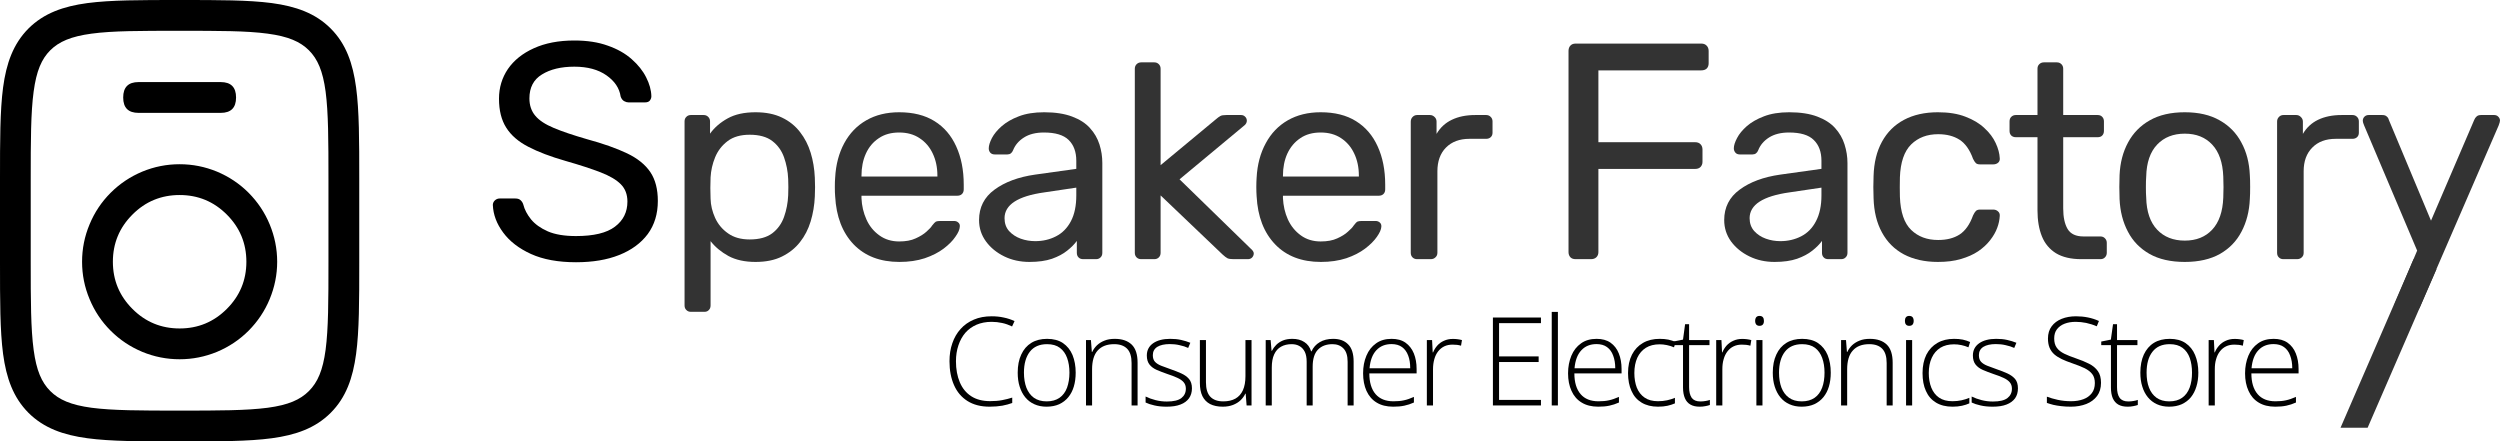 <svg viewBox="0 0 324.701 57.333" fill="none" xmlns="http://www.w3.org/2000/svg" xmlns:xlink="http://www.w3.org/1999/xlink">
	<defs/>
	<path id="矢量 1" d="M74.81 34.06C72.49 34.06 70.54 33.7 68.97 32.99C67.39 32.27 66.19 31.34 65.35 30.2C64.51 29.07 64.06 27.88 64.01 26.62C64.01 26.41 64.09 26.21 64.26 26.04C64.44 25.87 64.65 25.78 64.89 25.78L66.93 25.78C67.25 25.78 67.48 25.86 67.64 26.03C67.8 26.18 67.91 26.37 67.97 26.58C68.13 27.22 68.46 27.85 68.97 28.49C69.48 29.11 70.2 29.63 71.15 30.05C72.1 30.46 73.32 30.66 74.81 30.66C77.1 30.66 78.79 30.26 79.87 29.44C80.95 28.63 81.49 27.54 81.49 26.18C81.49 25.25 81.2 24.5 80.63 23.93C80.06 23.35 79.18 22.84 78 22.38C76.83 21.93 75.31 21.43 73.45 20.9C71.5 20.34 69.89 19.73 68.61 19.06C67.33 18.4 66.37 17.57 65.75 16.58C65.12 15.59 64.81 14.34 64.81 12.82C64.81 11.38 65.2 10.1 65.97 8.96C66.75 7.83 67.87 6.93 69.33 6.27C70.8 5.6 72.55 5.26 74.6 5.26C76.26 5.26 77.7 5.48 78.94 5.93C80.18 6.36 81.22 6.95 82.05 7.69C82.87 8.41 83.5 9.2 83.92 10.04C84.35 10.88 84.58 11.7 84.6 12.5C84.6 12.69 84.54 12.87 84.41 13.05C84.28 13.22 84.06 13.3 83.76 13.3L81.64 13.3C81.46 13.3 81.27 13.25 81.07 13.14C80.87 13.03 80.71 12.83 80.61 12.54C80.45 11.44 79.83 10.53 78.76 9.78C77.7 9.04 76.32 8.66 74.6 8.66C72.87 8.66 71.47 9 70.39 9.67C69.3 10.33 68.76 11.37 68.76 12.78C68.76 13.69 69.02 14.44 69.53 15.04C70.03 15.64 70.83 16.16 71.93 16.62C73.02 17.08 74.45 17.56 76.21 18.07C78.34 18.65 80.09 19.27 81.45 19.92C82.81 20.57 83.82 21.39 84.47 22.36C85.12 23.33 85.44 24.58 85.44 26.1C85.44 27.78 85 29.22 84.13 30.4C83.25 31.58 82.01 32.49 80.42 33.12C78.84 33.75 76.97 34.06 74.81 34.06Z" fill="#000000" fill-opacity="1" fill-rule="nonzero"/>
	<path id="矢量 1" d="M89.73 40.5C89.49 40.5 89.29 40.42 89.14 40.26C88.98 40.11 88.91 39.91 88.91 39.67L88.91 15.77C88.91 15.53 88.98 15.33 89.14 15.18C89.29 15.02 89.49 14.94 89.73 14.94L91.39 14.94C91.63 14.94 91.83 15.02 91.98 15.18C92.14 15.33 92.22 15.53 92.22 15.77L92.22 17.36C92.79 16.56 93.56 15.9 94.52 15.37C95.48 14.84 96.68 14.58 98.13 14.58C99.47 14.58 100.61 14.81 101.56 15.27C102.51 15.72 103.29 16.35 103.9 17.14C104.52 17.93 104.98 18.83 105.29 19.84C105.6 20.84 105.78 21.93 105.83 23.08C105.85 23.46 105.86 23.87 105.86 24.3C105.86 24.73 105.85 25.14 105.83 25.52C105.78 26.65 105.6 27.73 105.29 28.75C104.98 29.77 104.52 30.67 103.9 31.45C103.29 32.23 102.51 32.85 101.56 33.32C100.61 33.79 99.47 34.02 98.13 34.02C96.73 34.02 95.56 33.76 94.61 33.25C93.67 32.73 92.89 32.09 92.29 31.32L92.29 39.67C92.29 39.91 92.22 40.11 92.07 40.26C91.93 40.42 91.74 40.5 91.5 40.5L89.73 40.5ZM97.37 31.1C98.62 31.1 99.59 30.83 100.3 30.3C101.01 29.76 101.52 29.05 101.83 28.18C102.14 27.3 102.33 26.36 102.37 25.35C102.4 24.65 102.4 23.95 102.37 23.26C102.33 22.25 102.14 21.31 101.83 20.43C101.52 19.56 101.01 18.85 100.3 18.31C99.59 17.77 98.62 17.5 97.37 17.5C96.19 17.5 95.24 17.77 94.51 18.32C93.77 18.88 93.23 19.58 92.88 20.43C92.53 21.28 92.34 22.15 92.29 23.04C92.27 23.43 92.26 23.88 92.26 24.41C92.26 24.93 92.27 25.4 92.29 25.81C92.31 26.65 92.51 27.48 92.88 28.3C93.25 29.11 93.81 29.79 94.56 30.31C95.3 30.84 96.24 31.1 97.37 31.1Z" fill="#333333" fill-opacity="1" fill-rule="nonzero"/>
	<path id="矢量 1" d="M116.82 34.02C114.32 34.02 112.34 33.26 110.87 31.74C109.41 30.21 108.61 28.13 108.47 25.49C108.44 25.18 108.43 24.78 108.43 24.28C108.43 23.79 108.44 23.39 108.47 23.08C108.56 21.37 108.96 19.88 109.65 18.6C110.35 17.31 111.3 16.32 112.51 15.63C113.72 14.93 115.15 14.58 116.78 14.58C118.6 14.58 120.13 14.96 121.37 15.73C122.61 16.5 123.55 17.59 124.19 19.01C124.84 20.43 125.17 22.08 125.17 23.98L125.17 24.59C125.17 24.86 125.09 25.06 124.93 25.21C124.78 25.35 124.58 25.42 124.34 25.42L111.89 25.42C111.89 25.44 111.89 25.49 111.89 25.57C111.89 25.64 111.89 25.7 111.89 25.74C111.93 26.73 112.15 27.65 112.53 28.5C112.91 29.35 113.47 30.04 114.21 30.57C114.94 31.1 115.8 31.36 116.78 31.36C117.64 31.36 118.36 31.23 118.93 30.96C119.51 30.7 119.98 30.41 120.34 30.08C120.7 29.76 120.94 29.5 121.06 29.3C121.28 29.02 121.45 28.84 121.56 28.78C121.69 28.73 121.88 28.7 122.14 28.7L123.91 28.7C124.13 28.7 124.31 28.76 124.46 28.9C124.62 29.03 124.69 29.21 124.66 29.45C124.64 29.81 124.45 30.25 124.08 30.76C123.73 31.28 123.22 31.79 122.56 32.29C121.9 32.79 121.08 33.21 120.11 33.54C119.14 33.86 118.04 34.02 116.82 34.02ZM111.89 22.93L121.75 22.93L121.75 22.82C121.75 21.75 121.55 20.79 121.15 19.95C120.76 19.11 120.19 18.44 119.44 17.95C118.7 17.45 117.81 17.21 116.78 17.21C115.75 17.21 114.87 17.45 114.14 17.95C113.4 18.44 112.84 19.11 112.46 19.95C112.08 20.79 111.89 21.75 111.89 22.82L111.89 22.93Z" fill="#333333" fill-opacity="1" fill-rule="nonzero"/>
	<path id="矢量 1" d="M133.71 34.02C132.51 34.02 131.41 33.78 130.43 33.3C129.45 32.82 128.65 32.17 128.06 31.36C127.46 30.54 127.16 29.62 127.16 28.58C127.16 26.93 127.83 25.61 129.17 24.63C130.52 23.64 132.27 22.99 134.43 22.68L139.79 21.93L139.79 20.88C139.79 19.73 139.46 18.83 138.8 18.18C138.14 17.53 137.07 17.21 135.58 17.21C134.53 17.21 133.66 17.43 132.99 17.86C132.31 18.29 131.85 18.84 131.58 19.51C131.44 19.87 131.19 20.06 130.83 20.06L129.21 20.06C128.94 20.06 128.75 19.98 128.61 19.82C128.48 19.66 128.42 19.48 128.42 19.27C128.42 18.9 128.56 18.46 128.83 17.93C129.11 17.4 129.53 16.89 130.11 16.38C130.69 15.88 131.42 15.45 132.32 15.11C133.22 14.76 134.32 14.58 135.62 14.58C137.06 14.58 138.27 14.77 139.25 15.14C140.24 15.51 141.01 16.01 141.57 16.64C142.14 17.26 142.54 17.96 142.8 18.76C143.05 19.55 143.17 20.35 143.17 21.17L143.17 32.84C143.17 33.08 143.1 33.28 142.94 33.43C142.78 33.59 142.59 33.66 142.35 33.66L140.7 33.66C140.43 33.66 140.23 33.59 140.08 33.43C139.93 33.28 139.86 33.08 139.86 32.84L139.86 31.29C139.55 31.72 139.13 32.14 138.6 32.56C138.08 32.98 137.42 33.33 136.63 33.61C135.84 33.88 134.86 34.02 133.71 34.02ZM134.46 31.32C135.45 31.32 136.35 31.11 137.16 30.69C137.98 30.27 138.62 29.62 139.09 28.73C139.56 27.84 139.79 26.72 139.79 25.38L139.79 24.37L135.62 24.99C133.91 25.23 132.62 25.63 131.76 26.19C130.9 26.75 130.47 27.47 130.47 28.34C130.47 29 130.66 29.56 131.06 30.01C131.46 30.45 131.97 30.78 132.57 31C133.18 31.22 133.81 31.32 134.46 31.32Z" fill="#333333" fill-opacity="1" fill-rule="nonzero"/>
	<path id="矢量 1" d="M148.22 33.66C147.98 33.66 147.78 33.59 147.62 33.43C147.47 33.28 147.39 33.08 147.39 32.84L147.39 8.93C147.39 8.69 147.47 8.49 147.62 8.34C147.78 8.18 147.98 8.1 148.22 8.1L149.92 8.1C150.16 8.1 150.35 8.18 150.51 8.34C150.66 8.49 150.74 8.69 150.74 8.93L150.74 21.45L157.84 15.56C158.12 15.32 158.34 15.15 158.5 15.07C158.65 14.98 158.91 14.94 159.28 14.94L161.19 14.94C161.4 14.94 161.58 15.01 161.72 15.16C161.87 15.3 161.94 15.48 161.94 15.7C161.94 15.79 161.91 15.9 161.85 16.02C161.79 16.14 161.68 16.26 161.51 16.38L153.2 23.29L162.41 32.26C162.69 32.5 162.84 32.71 162.84 32.91C162.84 33.12 162.76 33.3 162.62 33.45C162.48 33.59 162.3 33.66 162.08 33.66L160.21 33.66C159.85 33.66 159.59 33.62 159.42 33.54C159.25 33.45 159.04 33.29 158.78 33.05L150.74 25.38L150.74 32.84C150.74 33.08 150.66 33.28 150.51 33.43C150.35 33.59 150.16 33.66 149.92 33.66L148.22 33.66Z" fill="#333333" fill-opacity="1" fill-rule="nonzero"/>
	<path id="矢量 1" d="M171.56 34.02C169.06 34.02 167.08 33.26 165.62 31.74C164.15 30.21 163.35 28.13 163.21 25.49C163.19 25.18 163.17 24.78 163.17 24.28C163.17 23.79 163.19 23.39 163.21 23.08C163.3 21.37 163.7 19.88 164.4 18.6C165.09 17.31 166.05 16.32 167.25 15.63C168.47 14.93 169.89 14.58 171.53 14.58C173.35 14.58 174.88 14.96 176.11 15.73C177.35 16.5 178.29 17.59 178.93 19.01C179.58 20.43 179.91 22.08 179.91 23.98L179.91 24.59C179.91 24.86 179.83 25.06 179.67 25.21C179.52 25.35 179.32 25.42 179.08 25.42L166.63 25.42C166.63 25.44 166.63 25.49 166.63 25.57C166.63 25.64 166.63 25.7 166.63 25.74C166.68 26.73 166.89 27.65 167.27 28.5C167.66 29.35 168.22 30.04 168.95 30.57C169.68 31.1 170.54 31.36 171.53 31.36C172.39 31.36 173.1 31.23 173.68 30.96C174.26 30.7 174.73 30.41 175.08 30.08C175.45 29.76 175.69 29.5 175.81 29.3C176.02 29.02 176.19 28.84 176.31 28.78C176.43 28.73 176.62 28.7 176.89 28.7L178.65 28.7C178.87 28.7 179.05 28.76 179.21 28.9C179.36 29.03 179.43 29.21 179.41 29.45C179.39 29.81 179.19 30.25 178.83 30.76C178.47 31.28 177.96 31.79 177.3 32.29C176.64 32.79 175.83 33.21 174.86 33.54C173.88 33.86 172.78 34.02 171.56 34.02ZM166.63 22.93L176.49 22.93L176.49 22.82C176.49 21.75 176.29 20.79 175.89 19.95C175.5 19.11 174.93 18.44 174.19 17.95C173.44 17.45 172.56 17.21 171.53 17.21C170.49 17.21 169.61 17.45 168.88 17.95C168.15 18.44 167.59 19.11 167.2 19.95C166.82 20.79 166.63 21.75 166.63 22.82L166.63 22.93Z" fill="#333333" fill-opacity="1" fill-rule="nonzero"/>
	<path id="矢量 1" d="M184.06 33.66C183.82 33.66 183.62 33.59 183.46 33.43C183.31 33.28 183.23 33.08 183.23 32.84L183.23 15.8C183.23 15.56 183.31 15.36 183.46 15.2C183.62 15.03 183.82 14.94 184.06 14.94L185.72 14.94C185.96 14.94 186.16 15.03 186.33 15.2C186.5 15.36 186.58 15.56 186.58 15.8L186.58 17.39C187.06 16.57 187.72 15.96 188.56 15.56C189.4 15.15 190.42 14.94 191.62 14.94L193.02 14.94C193.26 14.94 193.46 15.02 193.61 15.18C193.77 15.33 193.85 15.53 193.85 15.77L193.85 17.24C193.85 17.48 193.77 17.68 193.61 17.82C193.46 17.96 193.26 18.03 193.02 18.03L190.86 18.03C189.57 18.03 188.55 18.41 187.8 19.17C187.06 19.92 186.69 20.95 186.69 22.25L186.69 32.84C186.69 33.08 186.6 33.28 186.43 33.43C186.27 33.59 186.06 33.66 185.82 33.66L184.06 33.66Z" fill="#333333" fill-opacity="1" fill-rule="nonzero"/>
	<path id="矢量 1" d="M204.65 33.66C204.35 33.66 204.12 33.58 203.96 33.41C203.8 33.23 203.72 33.01 203.72 32.74L203.72 6.62C203.72 6.33 203.8 6.1 203.96 5.93C204.12 5.75 204.35 5.66 204.65 5.66L220.96 5.66C221.26 5.66 221.49 5.75 221.66 5.93C221.83 6.1 221.92 6.33 221.92 6.62L221.92 8.22C221.92 8.52 221.83 8.74 221.66 8.91C221.49 9.06 221.26 9.14 220.96 9.14L207.6 9.14L207.6 18.47L220.16 18.47C220.46 18.47 220.69 18.55 220.86 18.73C221.03 18.9 221.12 19.13 221.12 19.42L221.12 21.03C221.12 21.29 221.03 21.51 220.86 21.69C220.69 21.86 220.46 21.94 220.16 21.94L207.6 21.94L207.6 32.74C207.6 33.01 207.52 33.23 207.34 33.41C207.16 33.58 206.93 33.66 206.64 33.66L204.65 33.66Z" fill="#333333" fill-opacity="1" fill-rule="nonzero"/>
	<path id="矢量 1" d="M230.48 34.02C229.28 34.02 228.19 33.78 227.21 33.3C226.22 32.82 225.43 32.17 224.83 31.36C224.24 30.54 223.94 29.62 223.94 28.58C223.94 26.93 224.61 25.61 225.95 24.63C227.29 23.64 229.04 22.99 231.21 22.68L236.57 21.93L236.57 20.88C236.57 19.73 236.24 18.83 235.57 18.18C234.92 17.53 233.84 17.21 232.36 17.21C231.3 17.21 230.44 17.43 229.76 17.86C229.09 18.29 228.62 18.84 228.36 19.51C228.22 19.87 227.97 20.06 227.6 20.06L225.98 20.06C225.72 20.06 225.52 19.98 225.39 19.82C225.26 19.66 225.19 19.48 225.19 19.27C225.19 18.9 225.33 18.46 225.61 17.93C225.88 17.4 226.31 16.89 226.88 16.38C227.46 15.88 228.2 15.45 229.1 15.11C230 14.76 231.1 14.58 232.39 14.58C233.83 14.58 235.05 14.77 236.03 15.14C237.01 15.51 237.79 16.01 238.35 16.64C238.91 17.26 239.32 17.96 239.57 18.76C239.82 19.55 239.95 20.35 239.95 21.17L239.95 32.84C239.95 33.08 239.87 33.28 239.71 33.43C239.56 33.59 239.36 33.66 239.12 33.66L237.47 33.66C237.21 33.66 237 33.59 236.86 33.43C236.71 33.28 236.64 33.08 236.64 32.84L236.64 31.29C236.33 31.72 235.91 32.14 235.38 32.56C234.85 32.98 234.19 33.33 233.4 33.61C232.61 33.88 231.64 34.02 230.48 34.02ZM231.24 31.32C232.22 31.32 233.12 31.11 233.94 30.69C234.76 30.27 235.4 29.62 235.86 28.73C236.33 27.84 236.57 26.72 236.57 25.38L236.57 24.37L232.39 24.99C230.69 25.23 229.4 25.63 228.53 26.19C227.67 26.75 227.24 27.47 227.24 28.34C227.24 29 227.44 29.56 227.84 30.01C228.24 30.45 228.74 30.78 229.35 31C229.96 31.22 230.59 31.32 231.24 31.32Z" fill="#333333" fill-opacity="1" fill-rule="nonzero"/>
	<path id="矢量 1" d="M251.69 34.02C249.99 34.02 248.52 33.69 247.28 33.04C246.05 32.38 245.1 31.43 244.43 30.19C243.75 28.95 243.39 27.47 243.34 25.74C243.32 25.38 243.31 24.9 243.31 24.3C243.31 23.7 243.32 23.22 243.34 22.86C243.39 21.13 243.75 19.65 244.43 18.41C245.1 17.18 246.05 16.23 247.28 15.57C248.52 14.91 249.99 14.58 251.69 14.58C253.09 14.58 254.28 14.77 255.28 15.16C256.28 15.54 257.1 16.03 257.74 16.64C258.39 17.23 258.88 17.88 259.2 18.58C259.53 19.28 259.7 19.94 259.73 20.56C259.75 20.8 259.68 20.99 259.51 21.14C259.34 21.28 259.13 21.35 258.89 21.35L257.17 21.35C256.93 21.35 256.75 21.3 256.63 21.19C256.51 21.08 256.39 20.89 256.26 20.63C255.84 19.46 255.25 18.63 254.51 18.15C253.76 17.67 252.84 17.43 251.73 17.43C250.29 17.43 249.13 17.87 248.22 18.76C247.32 19.65 246.83 21.08 246.76 23.04C246.74 23.91 246.74 24.74 246.76 25.56C246.83 27.55 247.32 28.99 248.22 29.86C249.13 30.74 250.29 31.17 251.73 31.17C252.84 31.17 253.76 30.94 254.51 30.46C255.25 29.98 255.84 29.15 256.26 27.98C256.39 27.71 256.51 27.52 256.63 27.4C256.75 27.28 256.93 27.22 257.17 27.22L258.89 27.22C259.13 27.22 259.34 27.3 259.51 27.46C259.68 27.61 259.75 27.81 259.73 28.05C259.7 28.55 259.6 29.07 259.4 29.59C259.21 30.12 258.9 30.66 258.48 31.2C258.06 31.74 257.54 32.22 256.92 32.64C256.29 33.06 255.55 33.39 254.68 33.64C253.82 33.9 252.83 34.02 251.69 34.02Z" fill="#333333" fill-opacity="1" fill-rule="nonzero"/>
	<path id="矢量 1" d="M270.32 33.66C268.97 33.66 267.88 33.4 267.03 32.89C266.2 32.37 265.58 31.64 265.2 30.69C264.82 29.74 264.63 28.62 264.63 27.32L264.63 17.82L261.82 17.82C261.58 17.82 261.38 17.75 261.22 17.6C261.07 17.44 261 17.24 261 17L261 15.77C261 15.53 261.07 15.33 261.22 15.18C261.38 15.02 261.58 14.94 261.82 14.94L264.63 14.94L264.63 8.93C264.63 8.69 264.7 8.49 264.86 8.34C265.02 8.18 265.22 8.1 265.46 8.1L267.15 8.1C267.39 8.1 267.58 8.18 267.74 8.34C267.89 8.49 267.97 8.69 267.97 8.93L267.97 14.94L272.44 14.94C272.7 14.94 272.9 15.02 273.04 15.18C273.19 15.33 273.26 15.53 273.26 15.77L273.26 17C273.26 17.24 273.19 17.44 273.04 17.6C272.9 17.75 272.7 17.82 272.44 17.82L267.97 17.82L267.97 27.07C267.97 28.2 268.16 29.09 268.54 29.74C268.93 30.39 269.62 30.71 270.6 30.71L272.8 30.71C273.04 30.71 273.24 30.79 273.39 30.95C273.54 31.1 273.63 31.29 273.63 31.53L273.63 32.84C273.63 33.08 273.54 33.28 273.39 33.43C273.24 33.59 273.04 33.66 272.8 33.66L270.32 33.66Z" fill="#333333" fill-opacity="1" fill-rule="nonzero"/>
	<path id="矢量 1" d="M283.76 34.02C281.93 34.02 280.4 33.67 279.18 32.98C277.95 32.28 277.01 31.32 276.37 30.08C275.72 28.85 275.36 27.44 275.29 25.85C275.27 25.44 275.26 24.92 275.26 24.28C275.26 23.65 275.27 23.14 275.29 22.75C275.36 21.14 275.73 19.73 276.39 18.51C277.05 17.28 277.99 16.32 279.21 15.63C280.44 14.93 281.95 14.58 283.76 14.58C285.56 14.58 287.07 14.93 288.29 15.63C289.52 16.32 290.46 17.28 291.11 18.51C291.78 19.73 292.14 21.14 292.21 22.75C292.24 23.14 292.25 23.65 292.25 24.28C292.25 24.92 292.24 25.44 292.21 25.85C292.14 27.44 291.78 28.85 291.13 30.08C290.49 31.32 289.55 32.28 288.33 32.98C287.1 33.67 285.58 34.02 283.76 34.02ZM283.76 31.25C285.25 31.25 286.43 30.78 287.32 29.83C288.21 28.88 288.69 27.49 288.76 25.67C288.78 25.31 288.79 24.85 288.79 24.3C288.79 23.75 288.78 23.29 288.76 22.93C288.69 21.11 288.21 19.73 287.32 18.78C286.43 17.83 285.25 17.36 283.76 17.36C282.27 17.36 281.07 17.83 280.17 18.78C279.27 19.73 278.79 21.11 278.75 22.93C278.72 23.29 278.71 23.75 278.71 24.3C278.71 24.85 278.72 25.31 278.75 25.67C278.79 27.49 279.27 28.88 280.17 29.83C281.07 30.78 282.27 31.25 283.76 31.25Z" fill="#333333" fill-opacity="1" fill-rule="nonzero"/>
	<path id="矢量 1" d="M296.57 33.66C296.33 33.66 296.13 33.59 295.98 33.43C295.82 33.28 295.75 33.08 295.75 32.84L295.75 15.8C295.75 15.56 295.82 15.36 295.98 15.2C296.13 15.03 296.33 14.94 296.57 14.94L298.24 14.94C298.48 14.94 298.68 15.03 298.84 15.2C299.01 15.36 299.1 15.56 299.1 15.8L299.1 17.39C299.58 16.57 300.24 15.96 301.07 15.56C301.92 15.15 302.94 14.94 304.13 14.94L305.54 14.94C305.78 14.94 305.98 15.02 306.13 15.18C306.29 15.33 306.37 15.53 306.37 15.77L306.37 17.24C306.37 17.48 306.29 17.68 306.13 17.82C305.98 17.96 305.78 18.03 305.54 18.03L303.38 18.03C302.08 18.03 301.06 18.41 300.32 19.17C299.57 19.92 299.2 20.95 299.2 22.25L299.2 32.84C299.2 33.08 299.12 33.28 298.95 33.43C298.78 33.59 298.58 33.66 298.34 33.66L296.57 33.66Z" fill="#333333" fill-opacity="1" fill-rule="nonzero"/>
	<path id="矢量 1" d="M311.71 40.5C311.51 40.5 311.34 40.43 311.2 40.28C311.06 40.14 310.99 39.97 310.99 39.78C310.99 39.69 311 39.59 311.02 39.49C311.04 39.4 311.09 39.28 311.16 39.14L313.94 32.55L307.06 16.31C306.94 16.03 306.88 15.82 306.88 15.7C306.88 15.48 306.95 15.3 307.09 15.16C307.24 15.01 307.42 14.94 307.64 14.94L309.4 14.94C309.67 14.94 309.86 15 309.99 15.13C310.13 15.24 310.22 15.39 310.26 15.56L315.74 28.66L321.36 15.56C321.43 15.39 321.53 15.24 321.66 15.13C321.79 15 321.99 14.94 322.25 14.94L323.94 14.94C324.16 14.94 324.34 15.01 324.48 15.16C324.62 15.3 324.7 15.47 324.7 15.66C324.7 15.78 324.64 16 324.52 16.31L314.3 39.89C314.22 40.06 314.12 40.2 313.98 40.32C313.85 40.44 313.66 40.5 313.39 40.5L311.71 40.5Z" fill="#333333" fill-opacity="1" fill-rule="nonzero"/>
	<path id="矢量 1" d="M128.79 41.8C128.06 41.8 127.41 41.93 126.84 42.17C126.26 42.42 125.78 42.77 125.38 43.22C124.99 43.68 124.69 44.22 124.48 44.85C124.27 45.47 124.16 46.16 124.16 46.92C124.16 47.96 124.33 48.87 124.66 49.65C124.99 50.43 125.48 51.03 126.14 51.46C126.8 51.89 127.62 52.1 128.6 52.1C129.17 52.1 129.7 52.06 130.16 51.97C130.63 51.88 131.07 51.77 131.47 51.64L131.47 52.34C131.09 52.48 130.66 52.6 130.18 52.69C129.71 52.77 129.15 52.82 128.52 52.82C127.38 52.82 126.43 52.57 125.65 52.08C124.88 51.59 124.3 50.91 123.91 50.02C123.52 49.14 123.32 48.1 123.32 46.92C123.32 46.07 123.44 45.29 123.69 44.58C123.93 43.87 124.29 43.25 124.76 42.73C125.23 42.2 125.81 41.8 126.49 41.51C127.16 41.22 127.93 41.08 128.8 41.08C129.34 41.08 129.87 41.13 130.36 41.24C130.86 41.34 131.33 41.5 131.77 41.7L131.45 42.4C131.03 42.2 130.6 42.04 130.16 41.95C129.71 41.85 129.26 41.8 128.79 41.8Z" fill="#000000" fill-opacity="1" fill-rule="nonzero"/>
	<path id="矢量 1" d="M139.71 48.4C139.71 49.06 139.63 49.66 139.47 50.2C139.31 50.74 139.07 51.2 138.75 51.59C138.43 51.98 138.04 52.28 137.57 52.5C137.1 52.71 136.55 52.82 135.92 52.82C135.33 52.82 134.8 52.71 134.34 52.5C133.87 52.29 133.48 51.99 133.16 51.6C132.84 51.21 132.6 50.74 132.43 50.2C132.26 49.67 132.18 49.07 132.18 48.4C132.18 47.49 132.33 46.71 132.64 46.05C132.94 45.39 133.38 44.88 133.95 44.53C134.52 44.18 135.2 44.01 136 44.01C136.82 44.01 137.51 44.19 138.06 44.56C138.61 44.94 139.02 45.45 139.3 46.11C139.57 46.78 139.71 47.54 139.71 48.4ZM132.99 48.4C132.99 49.15 133.1 49.8 133.31 50.36C133.53 50.91 133.85 51.35 134.28 51.66C134.72 51.97 135.27 52.13 135.94 52.13C136.62 52.13 137.18 51.97 137.62 51.66C138.06 51.35 138.38 50.91 138.59 50.35C138.79 49.79 138.9 49.14 138.9 48.4C138.9 47.69 138.8 47.05 138.6 46.5C138.4 45.94 138.09 45.5 137.66 45.18C137.24 44.86 136.68 44.7 135.99 44.7C135.01 44.7 134.26 45.03 133.75 45.69C133.25 46.34 132.99 47.25 132.99 48.4Z" fill="#000000" fill-opacity="1" fill-rule="nonzero"/>
	<path id="矢量 1" d="M144.79 44.01C145.74 44.01 146.47 44.26 146.99 44.76C147.5 45.26 147.75 46.04 147.75 47.11L147.75 52.66L146.97 52.66L146.97 47.15C146.97 46.31 146.78 45.69 146.39 45.29C146 44.9 145.45 44.7 144.71 44.7C143.78 44.7 143.07 44.97 142.57 45.52C142.08 46.06 141.84 46.88 141.84 47.98L141.84 52.66L141.05 52.66L141.05 44.17L141.69 44.17L141.81 45.72L141.85 45.72C142 45.4 142.21 45.11 142.47 44.85C142.74 44.6 143.06 44.39 143.45 44.24C143.83 44.08 144.28 44.01 144.79 44.01Z" fill="#000000" fill-opacity="1" fill-rule="nonzero"/>
	<path id="矢量 1" d="M154.81 50.44C154.81 50.94 154.68 51.37 154.43 51.73C154.17 52.08 153.81 52.36 153.32 52.54C152.84 52.73 152.24 52.82 151.53 52.82C150.94 52.82 150.42 52.77 149.95 52.66C149.49 52.56 149.1 52.43 148.79 52.28L148.79 51.5C149.18 51.69 149.61 51.85 150.09 51.97C150.56 52.09 151.05 52.15 151.55 52.15C152.42 52.15 153.05 52 153.44 51.7C153.82 51.4 154.02 51 154.02 50.48C154.02 50.14 153.92 49.86 153.73 49.64C153.54 49.42 153.27 49.23 152.91 49.07C152.56 48.91 152.13 48.74 151.63 48.58C151.11 48.4 150.65 48.22 150.25 48.05C149.84 47.87 149.53 47.64 149.3 47.35C149.07 47.06 148.95 46.67 148.95 46.17C148.95 45.49 149.23 44.96 149.77 44.58C150.32 44.2 151.06 44.01 151.98 44.01C152.49 44.01 152.96 44.05 153.4 44.15C153.84 44.25 154.24 44.37 154.6 44.52L154.32 45.19C154 45.04 153.63 44.92 153.2 44.83C152.78 44.73 152.36 44.69 151.94 44.69C151.25 44.69 150.7 44.81 150.31 45.05C149.92 45.3 149.73 45.66 149.73 46.13C149.73 46.5 149.82 46.78 150.01 46.99C150.2 47.19 150.46 47.36 150.81 47.5C151.16 47.64 151.58 47.79 152.06 47.96C152.55 48.13 153.01 48.31 153.43 48.5C153.85 48.69 154.18 48.93 154.43 49.22C154.68 49.52 154.81 49.92 154.81 50.44Z" fill="#000000" fill-opacity="1" fill-rule="nonzero"/>
	<path id="矢量 1" d="M162.55 44.17L162.55 52.66L161.91 52.66L161.79 51.13L161.74 51.13C161.6 51.44 161.39 51.73 161.13 51.98C160.86 52.24 160.53 52.44 160.15 52.59C159.76 52.74 159.32 52.82 158.81 52.82C158.15 52.82 157.61 52.7 157.17 52.48C156.73 52.25 156.4 51.91 156.17 51.45C155.95 50.99 155.84 50.42 155.84 49.73L155.84 44.17L156.63 44.17L156.63 49.65C156.63 50.5 156.82 51.13 157.2 51.53C157.58 51.93 158.14 52.13 158.88 52.13C159.51 52.13 160.03 52.01 160.46 51.77C160.88 51.53 161.21 51.17 161.43 50.68C161.65 50.19 161.76 49.59 161.76 48.86L161.76 44.17L162.55 44.17Z" fill="#000000" fill-opacity="1" fill-rule="nonzero"/>
	<path id="矢量 1" d="M173.16 44.01C173.97 44.01 174.62 44.24 175.09 44.72C175.57 45.19 175.81 45.94 175.81 46.96L175.81 52.66L175.03 52.66L175.03 46.99C175.03 46.2 174.85 45.63 174.49 45.26C174.13 44.89 173.66 44.7 173.07 44.7C172.26 44.7 171.63 44.94 171.18 45.41C170.72 45.88 170.49 46.62 170.49 47.63L170.49 52.66L169.71 52.66L169.71 46.99C169.71 46.46 169.63 46.03 169.47 45.7C169.3 45.36 169.07 45.11 168.78 44.95C168.49 44.78 168.15 44.7 167.75 44.7C167.22 44.7 166.77 44.81 166.38 45.03C166 45.24 165.7 45.57 165.49 46.03C165.28 46.48 165.18 47.05 165.18 47.74L165.18 52.66L164.39 52.66L164.39 44.17L165.03 44.17L165.15 45.56L165.2 45.56C165.34 45.28 165.52 45.03 165.76 44.79C165.99 44.56 166.28 44.37 166.63 44.22C166.98 44.08 167.38 44.01 167.85 44.01C168.46 44.01 168.98 44.14 169.4 44.42C169.83 44.69 170.12 45.09 170.29 45.63L170.34 45.63C170.57 45.12 170.93 44.72 171.41 44.44C171.89 44.15 172.47 44.01 173.16 44.01Z" fill="#000000" fill-opacity="1" fill-rule="nonzero"/>
	<path id="矢量 1" d="M180.74 44.01C181.47 44.01 182.07 44.17 182.55 44.51C183.03 44.85 183.39 45.32 183.63 45.9C183.87 46.49 183.99 47.17 183.99 47.93L183.99 48.5L177.85 48.5C177.85 49.66 178.12 50.56 178.66 51.19C179.2 51.81 179.97 52.12 180.98 52.12C181.5 52.12 181.96 52.08 182.35 51.99C182.74 51.91 183.17 51.76 183.64 51.55L183.64 52.28C183.22 52.47 182.81 52.6 182.39 52.69C181.97 52.78 181.5 52.82 180.95 52.82C180.09 52.82 179.37 52.64 178.79 52.28C178.21 51.93 177.78 51.42 177.48 50.77C177.19 50.12 177.04 49.36 177.04 48.49C177.04 47.64 177.18 46.88 177.47 46.2C177.75 45.52 178.17 44.99 178.72 44.6C179.27 44.2 179.94 44.01 180.74 44.01ZM180.74 44.69C179.92 44.69 179.27 44.95 178.76 45.49C178.26 46.03 177.96 46.81 177.88 47.83L183.16 47.83C183.16 47.21 183.08 46.66 182.9 46.19C182.72 45.71 182.46 45.34 182.1 45.08C181.74 44.82 181.29 44.69 180.74 44.69Z" fill="#000000" fill-opacity="1" fill-rule="nonzero"/>
	<path id="矢量 1" d="M188.7 44.02C188.92 44.02 189.13 44.03 189.33 44.06C189.53 44.09 189.71 44.12 189.88 44.17L189.76 44.9C189.59 44.85 189.41 44.81 189.24 44.79C189.06 44.77 188.87 44.76 188.66 44.76C188.26 44.76 187.91 44.83 187.59 44.98C187.28 45.13 187.01 45.35 186.79 45.63C186.57 45.91 186.4 46.25 186.29 46.65C186.18 47.04 186.12 47.48 186.12 47.97L186.12 52.66L185.32 52.66L185.32 44.17L186 44.17L186.08 45.77L186.13 45.77C186.26 45.44 186.44 45.15 186.68 44.88C186.91 44.62 187.2 44.41 187.54 44.26C187.88 44.1 188.26 44.02 188.7 44.02Z" fill="#000000" fill-opacity="1" fill-rule="nonzero"/>
	<path id="矢量 1" d="M200.14 52.66L193.9 52.66L193.9 41.24L200.14 41.24L200.14 41.97L194.7 41.97L194.7 46.29L199.84 46.29L199.84 47.02L194.7 47.02L194.7 51.94L200.14 51.94L200.14 52.66Z" fill="#000000" fill-opacity="1" fill-rule="nonzero"/>
	<path id="矢量 1" d="M202.34 52.66L201.54 52.66L201.54 40.51L202.34 40.51L202.34 52.66Z" fill="#000000" fill-opacity="1" fill-rule="nonzero"/>
	<path id="矢量 1" d="M207.37 44.01C208.09 44.01 208.69 44.17 209.18 44.51C209.66 44.85 210.02 45.32 210.25 45.9C210.49 46.49 210.61 47.17 210.61 47.93L210.61 48.5L204.48 48.5C204.48 49.66 204.75 50.56 205.29 51.19C205.82 51.81 206.6 52.12 207.6 52.12C208.13 52.12 208.59 52.08 208.97 51.99C209.36 51.91 209.79 51.76 210.27 51.55L210.27 52.28C209.85 52.47 209.43 52.6 209.02 52.69C208.6 52.78 208.12 52.82 207.58 52.82C206.72 52.82 206 52.64 205.42 52.28C204.84 51.93 204.4 51.42 204.11 50.77C203.81 50.12 203.66 49.36 203.66 48.49C203.66 47.64 203.81 46.88 204.09 46.2C204.37 45.52 204.79 44.99 205.34 44.6C205.89 44.2 206.57 44.01 207.37 44.01ZM207.36 44.69C206.55 44.69 205.89 44.95 205.39 45.49C204.88 46.03 204.59 46.81 204.5 47.83L209.79 47.83C209.79 47.21 209.7 46.66 209.52 46.19C209.35 45.71 209.08 45.34 208.72 45.08C208.37 44.82 207.91 44.69 207.36 44.69Z" fill="#000000" fill-opacity="1" fill-rule="nonzero"/>
	<path id="矢量 1" d="M215.34 52.82C214.5 52.82 213.79 52.64 213.21 52.29C212.63 51.94 212.19 51.44 211.9 50.78C211.6 50.13 211.45 49.35 211.45 48.46C211.45 47.53 211.62 46.73 211.96 46.06C212.3 45.4 212.78 44.89 213.39 44.54C214.01 44.18 214.73 44.01 215.56 44.01C215.96 44.01 216.34 44.04 216.69 44.11C217.04 44.19 217.35 44.29 217.63 44.42L217.42 45.11C217.13 44.98 216.82 44.89 216.49 44.82C216.16 44.75 215.85 44.72 215.55 44.72C214.85 44.72 214.26 44.87 213.77 45.17C213.28 45.48 212.91 45.91 212.65 46.47C212.4 47.03 212.27 47.69 212.27 48.45C212.27 49.16 212.38 49.8 212.59 50.35C212.81 50.89 213.15 51.33 213.6 51.64C214.06 51.96 214.64 52.11 215.34 52.11C215.76 52.11 216.15 52.07 216.52 51.99C216.89 51.91 217.23 51.8 217.54 51.67L217.54 52.39C217.26 52.51 216.94 52.62 216.58 52.7C216.22 52.78 215.81 52.82 215.34 52.82Z" fill="#000000" fill-opacity="1" fill-rule="nonzero"/>
	<path id="矢量 1" d="M220.84 52.14C221.08 52.14 221.31 52.12 221.52 52.08C221.73 52.05 221.92 52 222.08 51.94L222.08 52.6C221.91 52.66 221.72 52.71 221.49 52.75C221.27 52.8 221.02 52.82 220.75 52.82C220.27 52.82 219.87 52.73 219.56 52.55C219.24 52.37 219 52.1 218.84 51.73C218.68 51.36 218.59 50.89 218.59 50.33L218.59 44.83L217.33 44.83L217.33 44.36L218.59 44.11L218.86 42.11L219.38 42.11L219.38 44.17L222.03 44.17L222.03 44.83L219.38 44.83L219.38 50.28C219.38 50.89 219.5 51.35 219.72 51.67C219.95 51.98 220.32 52.14 220.84 52.14Z" fill="#000000" fill-opacity="1" fill-rule="nonzero"/>
	<path id="矢量 1" d="M226.27 44.02C226.5 44.02 226.71 44.03 226.91 44.06C227.1 44.09 227.29 44.12 227.46 44.17L227.34 44.9C227.16 44.85 226.99 44.81 226.81 44.79C226.64 44.77 226.45 44.76 226.24 44.76C225.84 44.76 225.48 44.83 225.17 44.98C224.85 45.13 224.59 45.35 224.37 45.63C224.15 45.91 223.98 46.25 223.87 46.65C223.75 47.04 223.7 47.48 223.7 47.97L223.7 52.66L222.9 52.66L222.9 44.17L223.58 44.17L223.66 45.77L223.7 45.77C223.83 45.44 224.02 45.15 224.25 44.88C224.49 44.62 224.78 44.41 225.12 44.26C225.46 44.1 225.84 44.02 226.27 44.02Z" fill="#000000" fill-opacity="1" fill-rule="nonzero"/>
	<path id="矢量 1" d="M228.91 44.17L228.91 52.66L228.12 52.66L228.12 44.17L228.91 44.17ZM228.52 41.03C228.72 41.03 228.87 41.09 228.96 41.2C229.06 41.32 229.1 41.48 229.1 41.68C229.1 41.88 229.06 42.03 228.96 42.15C228.87 42.26 228.72 42.32 228.52 42.32C228.34 42.32 228.2 42.26 228.1 42.15C228.01 42.03 227.96 41.88 227.96 41.68C227.96 41.48 228.01 41.32 228.1 41.2C228.2 41.09 228.34 41.03 228.52 41.03Z" fill="#000000" fill-opacity="1" fill-rule="nonzero"/>
	<path id="矢量 1" d="M237.78 48.4C237.78 49.06 237.7 49.66 237.54 50.2C237.38 50.74 237.14 51.2 236.82 51.59C236.5 51.98 236.11 52.28 235.64 52.5C235.17 52.71 234.62 52.82 233.99 52.82C233.4 52.82 232.87 52.71 232.41 52.5C231.94 52.29 231.55 51.99 231.23 51.6C230.91 51.21 230.67 50.74 230.5 50.2C230.33 49.67 230.25 49.07 230.25 48.4C230.25 47.49 230.4 46.71 230.71 46.05C231.01 45.39 231.45 44.88 232.02 44.53C232.59 44.18 233.27 44.01 234.07 44.01C234.89 44.01 235.58 44.19 236.13 44.56C236.68 44.94 237.09 45.45 237.37 46.11C237.64 46.78 237.78 47.54 237.78 48.4ZM231.06 48.4C231.06 49.15 231.17 49.8 231.38 50.36C231.6 50.91 231.92 51.35 232.36 51.66C232.79 51.97 233.34 52.13 234.01 52.13C234.69 52.13 235.25 51.97 235.69 51.66C236.13 51.35 236.45 50.91 236.66 50.35C236.87 49.79 236.97 49.14 236.97 48.4C236.97 47.69 236.87 47.05 236.67 46.5C236.47 45.94 236.16 45.5 235.74 45.18C235.31 44.86 234.75 44.7 234.06 44.7C233.08 44.7 232.33 45.03 231.82 45.69C231.32 46.34 231.06 47.25 231.06 48.4Z" fill="#000000" fill-opacity="1" fill-rule="nonzero"/>
	<path id="矢量 1" d="M242.86 44.01C243.81 44.01 244.54 44.26 245.06 44.76C245.57 45.26 245.82 46.04 245.82 47.11L245.82 52.66L245.04 52.66L245.04 47.15C245.04 46.31 244.85 45.69 244.46 45.29C244.08 44.9 243.52 44.7 242.78 44.7C241.85 44.7 241.14 44.97 240.65 45.52C240.15 46.06 239.91 46.88 239.91 47.98L239.91 52.66L239.12 52.66L239.12 44.17L239.76 44.17L239.88 45.72L239.92 45.72C240.07 45.4 240.28 45.11 240.54 44.85C240.81 44.6 241.13 44.39 241.52 44.24C241.9 44.08 242.35 44.01 242.86 44.01Z" fill="#000000" fill-opacity="1" fill-rule="nonzero"/>
	<path id="矢量 1" d="M248.35 44.17L248.35 52.66L247.56 52.66L247.56 44.17L248.35 44.17ZM247.97 41.03C248.17 41.03 248.31 41.09 248.41 41.2C248.5 41.32 248.55 41.48 248.55 41.68C248.55 41.88 248.5 42.03 248.41 42.15C248.31 42.26 248.17 42.32 247.97 42.32C247.78 42.32 247.64 42.26 247.55 42.15C247.45 42.03 247.41 41.88 247.41 41.68C247.41 41.48 247.45 41.32 247.55 41.2C247.64 41.09 247.78 41.03 247.97 41.03Z" fill="#000000" fill-opacity="1" fill-rule="nonzero"/>
	<path id="矢量 1" d="M253.59 52.82C252.74 52.82 252.03 52.64 251.45 52.29C250.87 51.94 250.43 51.44 250.14 50.78C249.84 50.13 249.7 49.35 249.7 48.46C249.7 47.53 249.87 46.73 250.2 46.06C250.54 45.4 251.02 44.89 251.63 44.54C252.25 44.18 252.97 44.01 253.8 44.01C254.2 44.01 254.58 44.04 254.93 44.11C255.28 44.19 255.59 44.29 255.88 44.42L255.66 45.11C255.37 44.98 255.06 44.89 254.74 44.82C254.41 44.75 254.09 44.72 253.79 44.72C253.09 44.72 252.5 44.87 252.01 45.17C251.53 45.48 251.15 45.91 250.9 46.47C250.64 47.03 250.51 47.69 250.51 48.45C250.51 49.16 250.62 49.8 250.84 50.35C251.06 50.89 251.39 51.33 251.84 51.64C252.3 51.96 252.88 52.11 253.59 52.11C254 52.11 254.39 52.07 254.76 51.99C255.13 51.91 255.47 51.8 255.78 51.67L255.78 52.39C255.51 52.51 255.19 52.62 254.82 52.7C254.46 52.78 254.05 52.82 253.59 52.82Z" fill="#000000" fill-opacity="1" fill-rule="nonzero"/>
	<path id="矢量 1" d="M262.09 50.44C262.09 50.94 261.97 51.37 261.72 51.73C261.46 52.08 261.09 52.36 260.61 52.54C260.13 52.73 259.53 52.82 258.82 52.82C258.23 52.82 257.71 52.77 257.24 52.66C256.78 52.56 256.39 52.43 256.08 52.28L256.08 51.5C256.47 51.69 256.9 51.85 257.38 51.97C257.85 52.09 258.34 52.15 258.84 52.15C259.71 52.15 260.34 52 260.73 51.7C261.11 51.4 261.31 51 261.31 50.48C261.31 50.14 261.21 49.86 261.02 49.64C260.83 49.42 260.56 49.23 260.2 49.07C259.85 48.91 259.42 48.74 258.92 48.58C258.4 48.4 257.94 48.22 257.54 48.05C257.13 47.87 256.82 47.64 256.59 47.35C256.36 47.06 256.24 46.67 256.24 46.17C256.24 45.49 256.52 44.96 257.06 44.58C257.61 44.2 258.34 44.01 259.27 44.01C259.78 44.01 260.25 44.05 260.69 44.15C261.13 44.25 261.53 44.37 261.89 44.52L261.61 45.19C261.29 45.04 260.91 44.92 260.49 44.83C260.07 44.73 259.65 44.69 259.23 44.69C258.53 44.69 257.99 44.81 257.6 45.05C257.21 45.3 257.02 45.66 257.02 46.13C257.02 46.5 257.11 46.78 257.3 46.99C257.49 47.19 257.75 47.36 258.1 47.5C258.45 47.64 258.87 47.79 259.34 47.96C259.84 48.13 260.3 48.31 260.72 48.5C261.13 48.69 261.47 48.93 261.72 49.22C261.97 49.52 262.09 49.92 262.09 50.44Z" fill="#000000" fill-opacity="1" fill-rule="nonzero"/>
	<path id="矢量 1" d="M272.88 49.72C272.88 50.4 272.71 50.97 272.37 51.43C272.02 51.89 271.56 52.24 270.97 52.47C270.38 52.7 269.71 52.82 268.97 52.82C268.51 52.82 268.09 52.8 267.71 52.75C267.33 52.71 266.99 52.65 266.68 52.58C266.38 52.5 266.1 52.42 265.85 52.33L265.85 51.52C266.26 51.68 266.73 51.81 267.26 51.93C267.8 52.05 268.38 52.11 269.01 52.11C269.6 52.11 270.13 52.02 270.59 51.85C271.05 51.68 271.41 51.42 271.68 51.07C271.95 50.72 272.08 50.28 272.08 49.75C272.08 49.28 271.97 48.89 271.75 48.6C271.53 48.3 271.19 48.04 270.75 47.82C270.31 47.61 269.75 47.39 269.08 47.16C268.61 47 268.18 46.83 267.8 46.65C267.42 46.47 267.09 46.26 266.82 46.03C266.55 45.79 266.34 45.5 266.2 45.17C266.06 44.83 265.99 44.43 265.99 43.97C265.99 43.34 266.15 42.81 266.47 42.38C266.79 41.95 267.22 41.63 267.77 41.41C268.32 41.19 268.94 41.08 269.63 41.08C270.17 41.08 270.69 41.13 271.18 41.23C271.68 41.33 272.15 41.48 272.61 41.69L272.33 42.38C271.87 42.18 271.41 42.04 270.95 41.94C270.5 41.85 270.04 41.8 269.59 41.8C269.06 41.8 268.58 41.88 268.16 42.04C267.74 42.2 267.41 42.44 267.16 42.76C266.92 43.07 266.8 43.47 266.8 43.96C266.8 44.46 266.91 44.86 267.14 45.17C267.36 45.48 267.69 45.73 268.11 45.94C268.53 46.14 269.02 46.34 269.59 46.53C270.27 46.76 270.85 47 271.34 47.25C271.83 47.5 272.21 47.82 272.48 48.21C272.75 48.59 272.88 49.1 272.88 49.72Z" fill="#000000" fill-opacity="1" fill-rule="nonzero"/>
	<path id="矢量 1" d="M276.41 52.14C276.66 52.14 276.89 52.12 277.1 52.08C277.31 52.05 277.5 52 277.66 51.94L277.66 52.6C277.49 52.66 277.29 52.71 277.07 52.75C276.85 52.8 276.6 52.82 276.33 52.82C275.85 52.82 275.45 52.73 275.13 52.55C274.82 52.37 274.58 52.1 274.41 51.73C274.25 51.36 274.17 50.89 274.17 50.33L274.17 44.83L272.91 44.83L272.91 44.36L274.16 44.11L274.44 42.11L274.96 42.11L274.96 44.17L277.61 44.17L277.61 44.83L274.96 44.83L274.96 50.28C274.96 50.89 275.07 51.35 275.3 51.67C275.53 51.98 275.9 52.14 276.41 52.14Z" fill="#000000" fill-opacity="1" fill-rule="nonzero"/>
	<path id="矢量 1" d="M285.52 48.4C285.52 49.06 285.44 49.66 285.27 50.2C285.11 50.74 284.87 51.2 284.56 51.59C284.24 51.98 283.84 52.28 283.37 52.5C282.9 52.71 282.35 52.82 281.73 52.82C281.13 52.82 280.6 52.71 280.14 52.5C279.68 52.29 279.29 51.99 278.97 51.6C278.65 51.21 278.4 50.74 278.24 50.2C278.07 49.67 277.99 49.07 277.99 48.4C277.99 47.49 278.14 46.71 278.44 46.05C278.75 45.39 279.18 44.88 279.75 44.53C280.32 44.18 281.01 44.01 281.81 44.01C282.63 44.01 283.31 44.19 283.86 44.56C284.41 44.94 284.83 45.45 285.1 46.11C285.38 46.78 285.52 47.54 285.52 48.4ZM278.8 48.4C278.8 49.15 278.9 49.8 279.12 50.36C279.33 50.91 279.66 51.35 280.09 51.66C280.53 51.97 281.08 52.13 281.74 52.13C282.43 52.13 282.99 51.97 283.42 51.66C283.86 51.35 284.18 50.91 284.39 50.35C284.6 49.79 284.7 49.14 284.7 48.4C284.7 47.69 284.6 47.05 284.41 46.5C284.21 45.94 283.9 45.5 283.47 45.18C283.04 44.86 282.49 44.7 281.8 44.7C280.81 44.7 280.07 45.03 279.56 45.69C279.05 46.34 278.8 47.25 278.8 48.4Z" fill="#000000" fill-opacity="1" fill-rule="nonzero"/>
	<path id="矢量 1" d="M290.24 44.02C290.46 44.02 290.67 44.03 290.87 44.06C291.07 44.09 291.25 44.12 291.42 44.17L291.3 44.9C291.13 44.85 290.95 44.81 290.77 44.79C290.6 44.77 290.41 44.76 290.2 44.76C289.8 44.76 289.44 44.83 289.13 44.98C288.81 45.13 288.55 45.35 288.33 45.63C288.11 45.91 287.94 46.25 287.83 46.65C287.71 47.04 287.66 47.48 287.66 47.97L287.66 52.66L286.86 52.66L286.86 44.17L287.54 44.17L287.62 45.77L287.66 45.77C287.79 45.44 287.98 45.15 288.22 44.88C288.45 44.62 288.74 44.41 289.08 44.26C289.42 44.1 289.8 44.02 290.24 44.02Z" fill="#000000" fill-opacity="1" fill-rule="nonzero"/>
	<path id="矢量 1" d="M295.3 44.01C296.02 44.01 296.62 44.17 297.11 44.51C297.59 44.85 297.95 45.32 298.18 45.9C298.42 46.49 298.54 47.17 298.54 47.93L298.54 48.5L292.41 48.5C292.41 49.66 292.68 50.56 293.22 51.19C293.75 51.81 294.53 52.12 295.53 52.12C296.06 52.12 296.51 52.08 296.9 51.99C297.29 51.91 297.72 51.76 298.2 51.55L298.2 52.28C297.78 52.47 297.36 52.6 296.95 52.69C296.53 52.78 296.05 52.82 295.51 52.82C294.65 52.82 293.93 52.64 293.35 52.28C292.77 51.93 292.33 51.42 292.04 50.77C291.74 50.12 291.59 49.36 291.59 48.49C291.59 47.64 291.74 46.88 292.02 46.2C292.3 45.52 292.72 44.99 293.27 44.6C293.82 44.2 294.5 44.01 295.3 44.01ZM295.29 44.69C294.48 44.69 293.82 44.95 293.32 45.49C292.81 46.03 292.52 46.81 292.43 47.83L297.72 47.83C297.72 47.21 297.63 46.66 297.45 46.19C297.28 45.71 297.01 45.34 296.65 45.08C296.3 44.82 295.84 44.69 295.29 44.69Z" fill="#000000" fill-opacity="1" fill-rule="nonzero"/>
	<path id="矢量 1" d="M313.48 33.66L316.45 34.95L307.51 55.55L303.99 55.55L313.48 33.66Z" fill="#333333" fill-opacity="1" fill-rule="evenodd"/>
	<path id="矢量 1" d="M23.18 0L23.48 0C28.38 0 32.26 0 35.3 0.4C38.42 0.82 40.96 1.71 42.95 3.7C44.95 5.7 45.83 8.23 46.25 11.36C46.66 14.4 46.66 18.28 46.66 23.18L46.66 34.14C46.66 39.05 46.66 42.93 46.25 45.97C45.83 49.09 44.95 51.62 42.95 53.62C40.96 55.61 38.42 56.5 35.3 56.92C32.26 57.33 28.38 57.33 23.48 57.33L23.18 57.33C18.28 57.33 14.4 57.33 11.36 56.92C8.23 56.5 5.7 55.61 3.7 53.62C1.71 51.62 0.82 49.09 0.4 45.97C0 42.93 0 39.05 0 34.14L0 23.18C0 18.28 0 14.4 0.4 11.36C0.82 8.23 1.71 5.7 3.7 3.7C5.7 1.71 8.23 0.82 11.36 0.4C14.4 0 18.28 0 23.18 0ZM11.89 4.37C9.21 4.73 7.66 5.41 6.53 6.53C5.4 7.66 4.73 9.21 4.37 11.89C4 14.63 3.99 18.24 3.99 23.33L3.99 34C3.99 39.08 4 42.69 4.37 45.44C4.73 48.12 5.4 49.66 6.53 50.79C7.66 51.92 9.21 52.6 11.89 52.96C14.63 53.32 18.24 53.33 23.33 53.33C28.41 53.33 32.02 53.32 34.77 52.96C37.45 52.6 38.99 51.92 40.12 50.79C41.25 49.66 41.93 48.12 42.29 45.43C42.65 42.69 42.66 39.08 42.66 34L42.66 23.33C42.66 18.24 42.65 14.63 42.29 11.89C41.93 9.21 41.25 7.66 40.12 6.53C38.99 5.41 37.45 4.73 34.76 4.37C32.02 4 28.41 4 23.33 4C18.24 4 14.63 4 11.89 4.37ZM16 12.66C16 11.33 16.66 10.66 18 10.66L28.66 10.66C30 10.66 30.66 11.33 30.66 12.66C30.66 14 30 14.66 28.66 14.66L18 14.66C16.66 14.66 16 14 16 12.66ZM23.33 25.33C20.94 25.33 18.89 26.17 17.2 27.87C15.51 29.56 14.66 31.6 14.66 34C14.66 36.39 15.51 38.43 17.2 40.12C18.89 41.82 20.94 42.66 23.33 42.66C25.72 42.66 27.76 41.82 29.46 40.12C31.15 38.43 32 36.39 32 34C32 31.6 31.15 29.56 29.46 27.87C27.76 26.17 25.72 25.33 23.33 25.33ZM10.66 34C10.66 32.32 10.98 30.7 11.63 29.15C12.27 27.6 13.18 26.23 14.37 25.04C15.56 23.85 16.93 22.94 18.48 22.29C20.03 21.65 21.65 21.33 23.33 21.33C25.01 21.33 26.62 21.65 28.18 22.29C29.73 22.94 31.1 23.85 32.29 25.04C33.47 26.23 34.39 27.6 35.03 29.15C35.67 30.7 36 32.32 36 34C36 35.67 35.67 37.29 35.03 38.84C34.39 40.39 33.47 41.76 32.29 42.95C31.1 44.14 29.73 45.05 28.18 45.7C26.62 46.34 25.01 46.66 23.33 46.66C21.65 46.66 20.03 46.34 18.48 45.7C16.93 45.05 15.56 44.14 14.37 42.95C13.18 41.76 12.27 40.39 11.63 38.84C10.98 37.29 10.66 35.67 10.66 34Z" fill="#000000" fill-opacity="1" fill-rule="evenodd"/>
</svg>
